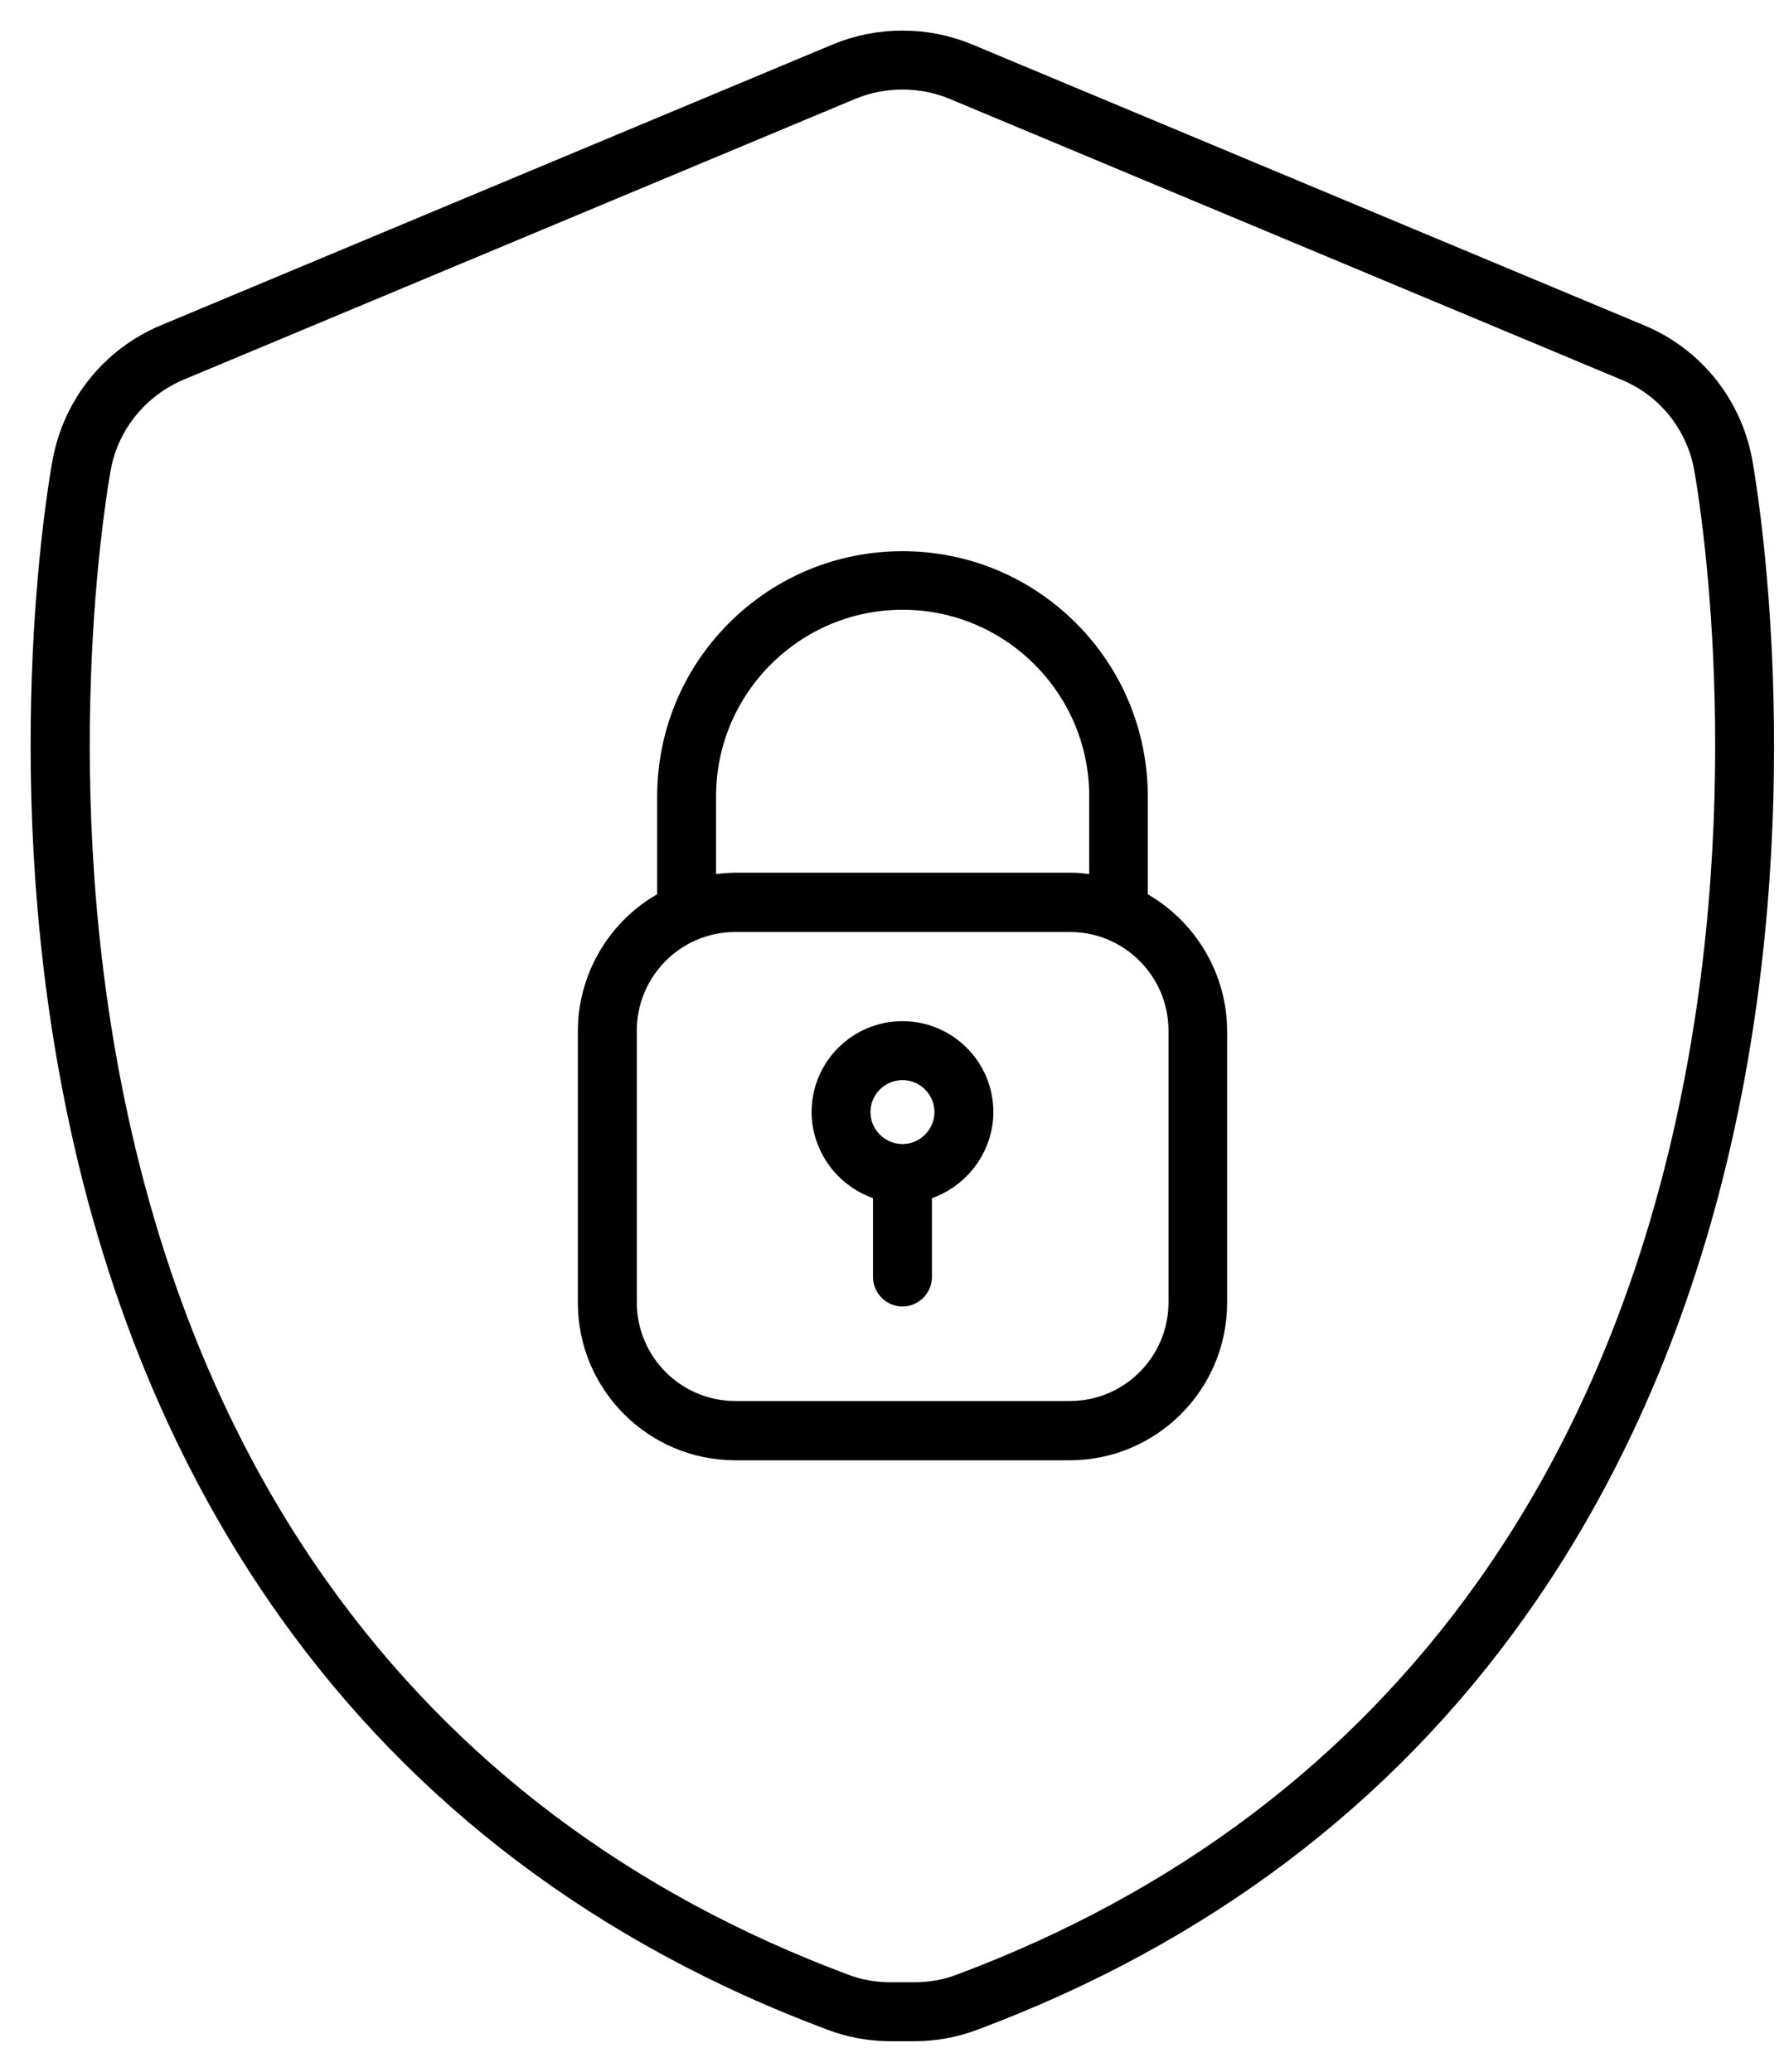 <svg width="38" height="44" viewBox="0 0 38 44" fill="none" xmlns="http://www.w3.org/2000/svg">
<path d="M18.916 43C18.498 43 18.081 42.925 17.693 42.776C12.892 40.98 9.031 38.072 6.228 34.129C4.021 31.028 2.485 27.315 1.673 23.096C0.324 16.111 1.412 10.072 1.464 9.819C1.68 8.656 2.463 7.687 3.551 7.232L17.82 1.268C18.252 1.089 18.699 1 19.169 1C19.639 1 20.086 1.089 20.518 1.268L34.787 7.232C35.883 7.687 36.658 8.656 36.874 9.819C36.919 10.072 38.007 16.118 36.665 23.096C35.853 27.315 34.317 31.028 32.111 34.129C29.308 38.072 25.446 40.98 20.645 42.776C20.25 42.925 19.84 43 19.423 43H18.916ZM19.169 1.552C18.781 1.552 18.394 1.626 18.036 1.775L3.768 7.739C2.851 8.127 2.187 8.939 2.008 9.916C1.964 10.162 0.89 16.111 2.217 22.991C3.015 27.129 4.513 30.774 6.675 33.808C9.418 37.662 13.183 40.503 17.887 42.262C18.215 42.389 18.565 42.448 18.916 42.448H19.423C19.773 42.448 20.123 42.389 20.451 42.262C25.148 40.503 28.92 37.662 31.663 33.808C33.825 30.774 35.324 27.129 36.121 22.991C37.448 16.111 36.375 10.169 36.33 9.916C36.151 8.939 35.495 8.119 34.571 7.739L20.302 1.775C19.944 1.626 19.557 1.552 19.169 1.552Z" fill="black" stroke="black" stroke-width="0.7"/>
<path d="M15.621 30.663C13.966 30.663 12.624 29.321 12.624 27.666V21.896C12.624 20.852 13.183 19.861 14.085 19.324L14.309 19.19V16.916C14.309 15.619 14.816 14.396 15.733 13.479C16.65 12.563 17.872 12.056 19.169 12.056C20.466 12.056 21.689 12.563 22.606 13.479C23.523 14.396 24.03 15.619 24.03 16.916V19.19L24.253 19.324C25.155 19.868 25.715 20.852 25.715 21.896V27.666C25.715 29.321 24.373 30.663 22.718 30.663H15.613H15.621ZM15.621 19.443C14.271 19.443 13.176 20.539 13.176 21.889V27.658C13.176 29.008 14.271 30.104 15.621 30.104H22.725C24.075 30.104 25.17 29.008 25.17 27.658V21.889C25.17 20.539 24.075 19.443 22.725 19.443H15.621ZM19.169 12.6C16.791 12.6 14.86 14.538 14.86 16.909V18.944L15.36 18.899C15.457 18.892 15.539 18.884 15.621 18.884H22.725C22.807 18.884 22.889 18.884 22.986 18.899L23.486 18.944V16.909C23.486 14.531 21.547 12.6 19.177 12.6H19.169Z" fill="black" stroke="black" stroke-width="0.7"/>
<path d="M19.169 27.397C19.02 27.397 18.893 27.27 18.893 27.121V25.205L18.603 25.094C17.999 24.855 17.589 24.266 17.589 23.617C17.589 22.745 18.297 22.037 19.169 22.037C20.041 22.037 20.75 22.745 20.75 23.617C20.75 24.266 20.34 24.855 19.736 25.094L19.445 25.205V27.121C19.445 27.27 19.318 27.397 19.169 27.397ZM19.169 22.589C18.603 22.589 18.14 23.051 18.14 23.617C18.14 24.184 18.603 24.646 19.169 24.646C19.736 24.646 20.198 24.184 20.198 23.617C20.198 23.051 19.736 22.589 19.169 22.589Z" fill="black" stroke="black" stroke-width="0.7"/>
</svg>
